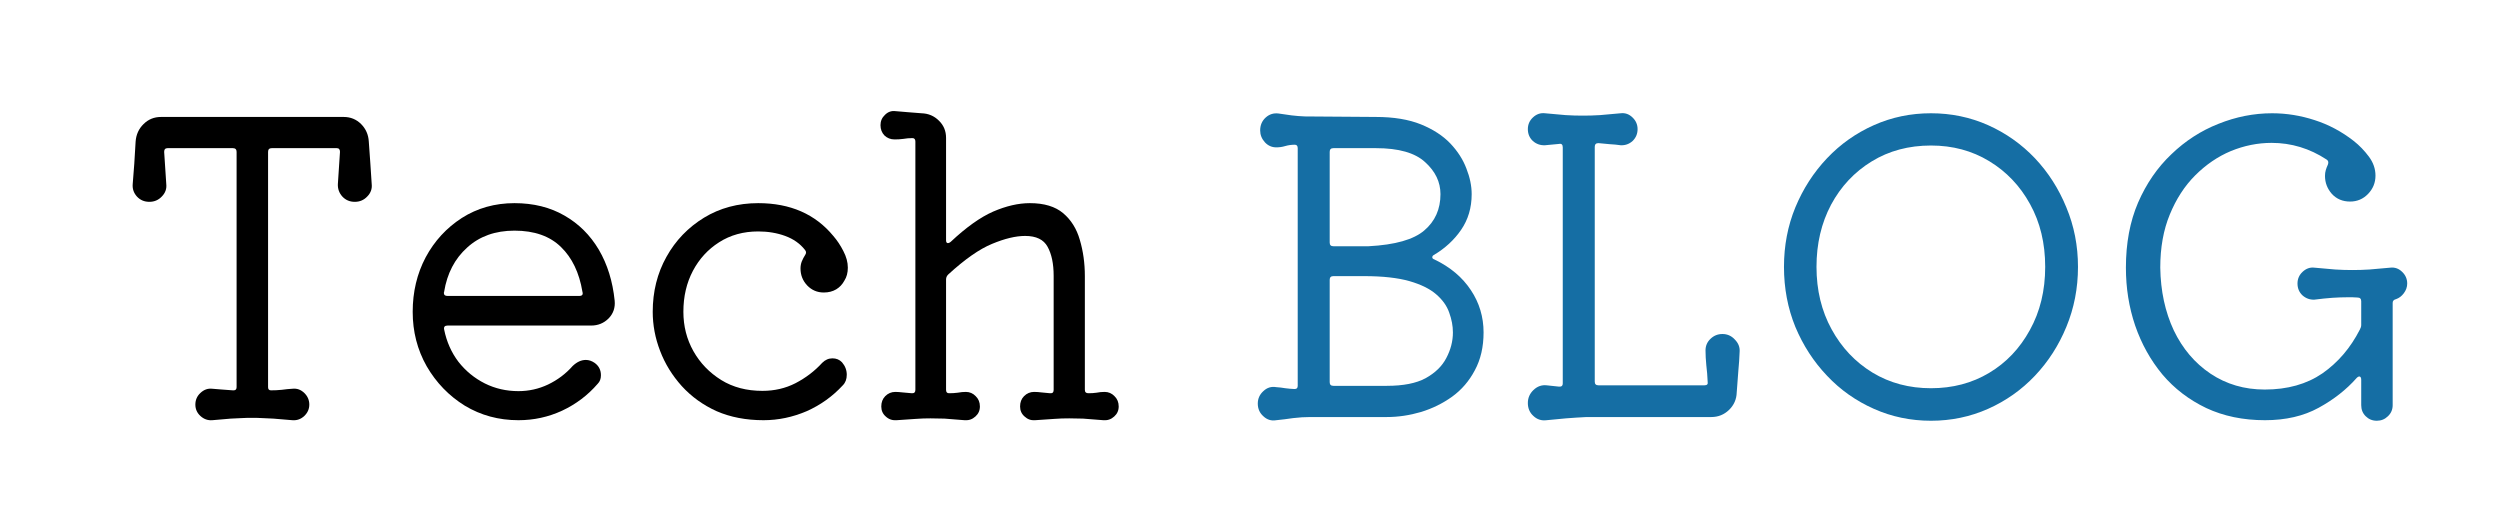 <svg xmlns="http://www.w3.org/2000/svg" xmlns:xlink="http://www.w3.org/1999/xlink" width="197" zoomAndPan="magnify" viewBox="0 0 147.75 30" height="40" preserveAspectRatio="xMidYMid meet" version="1.0"><defs><g/></defs><g fill="#000000" fill-opacity="1"><g transform="translate(6.577, 24.428)"><g><path d="M 15.391 -13.547 C 15.422 -13.266 15.332 -13.02 15.125 -12.812 C 14.926 -12.602 14.68 -12.5 14.391 -12.5 C 14.098 -12.5 13.852 -12.602 13.656 -12.812 C 13.469 -13.02 13.379 -13.266 13.391 -13.547 L 13.516 -15.453 C 13.516 -15.598 13.453 -15.672 13.328 -15.672 L 9.484 -15.672 C 9.336 -15.672 9.266 -15.598 9.266 -15.453 L 9.266 -1.547 C 9.266 -1.422 9.32 -1.359 9.438 -1.359 C 9.645 -1.359 9.859 -1.367 10.078 -1.391 C 10.297 -1.422 10.504 -1.441 10.703 -1.453 C 10.973 -1.484 11.207 -1.398 11.406 -1.203 C 11.602 -1.016 11.703 -0.785 11.703 -0.516 C 11.703 -0.254 11.602 -0.031 11.406 0.156 C 11.207 0.344 10.973 0.426 10.703 0.406 C 10.234 0.363 9.859 0.332 9.578 0.312 C 9.305 0.301 9.082 0.289 8.906 0.281 C 8.727 0.27 8.535 0.266 8.328 0.266 C 8.098 0.266 7.895 0.27 7.719 0.281 C 7.539 0.289 7.32 0.301 7.062 0.312 C 6.801 0.332 6.438 0.363 5.969 0.406 C 5.707 0.426 5.473 0.344 5.266 0.156 C 5.066 -0.031 4.969 -0.254 4.969 -0.516 C 4.969 -0.785 5.066 -1.016 5.266 -1.203 C 5.473 -1.398 5.707 -1.484 5.969 -1.453 C 6.145 -1.441 6.336 -1.426 6.547 -1.406 C 6.754 -1.395 6.969 -1.379 7.188 -1.359 L 7.234 -1.359 C 7.348 -1.359 7.406 -1.422 7.406 -1.547 L 7.406 -15.453 C 7.406 -15.598 7.332 -15.672 7.188 -15.672 L 3.328 -15.672 C 3.191 -15.672 3.125 -15.598 3.125 -15.453 L 3.25 -13.547 C 3.281 -13.266 3.191 -13.02 2.984 -12.812 C 2.785 -12.602 2.539 -12.5 2.25 -12.5 C 1.957 -12.5 1.711 -12.602 1.516 -12.812 C 1.328 -13.02 1.242 -13.266 1.266 -13.547 C 1.297 -13.91 1.328 -14.312 1.359 -14.75 C 1.391 -15.188 1.414 -15.625 1.438 -16.062 C 1.469 -16.477 1.625 -16.82 1.906 -17.094 C 2.188 -17.375 2.531 -17.516 2.938 -17.516 L 13.734 -17.516 C 14.141 -17.516 14.484 -17.375 14.766 -17.094 C 15.047 -16.812 15.195 -16.469 15.219 -16.062 C 15.25 -15.625 15.281 -15.188 15.312 -14.75 C 15.344 -14.312 15.367 -13.91 15.391 -13.547 Z M 15.391 -13.547 "/></g></g></g><g fill="#000000" fill-opacity="1"><g transform="translate(23.218, 24.428)"><g><path d="M 11.719 -5.188 L 3.234 -5.188 C 3.066 -5.188 3 -5.109 3.031 -4.953 C 3.176 -4.234 3.457 -3.598 3.875 -3.047 C 4.301 -2.504 4.82 -2.078 5.438 -1.766 C 6.051 -1.461 6.711 -1.312 7.422 -1.312 C 8.035 -1.312 8.617 -1.441 9.172 -1.703 C 9.734 -1.973 10.219 -2.336 10.625 -2.797 C 10.875 -3.035 11.133 -3.156 11.406 -3.156 C 11.582 -3.156 11.754 -3.098 11.922 -2.984 C 12.172 -2.805 12.297 -2.562 12.297 -2.25 C 12.297 -2.039 12.234 -1.875 12.109 -1.75 C 11.523 -1.07 10.82 -0.539 10 -0.156 C 9.188 0.219 8.328 0.406 7.422 0.406 C 6.254 0.406 5.195 0.117 4.25 -0.453 C 3.312 -1.035 2.562 -1.812 2 -2.781 C 1.445 -3.758 1.172 -4.832 1.172 -6 C 1.172 -7.176 1.426 -8.25 1.938 -9.219 C 2.457 -10.188 3.172 -10.961 4.078 -11.547 C 4.992 -12.129 6.031 -12.422 7.188 -12.422 C 8.312 -12.422 9.297 -12.176 10.141 -11.688 C 10.984 -11.207 11.66 -10.535 12.172 -9.672 C 12.68 -8.805 12.992 -7.801 13.109 -6.656 C 13.148 -6.25 13.031 -5.898 12.75 -5.609 C 12.469 -5.328 12.125 -5.188 11.719 -5.188 Z M 7.188 -10.797 C 6.051 -10.797 5.117 -10.461 4.391 -9.797 C 3.66 -9.141 3.207 -8.27 3.031 -7.188 C 3.031 -7.164 3.023 -7.148 3.016 -7.141 C 3.016 -7.141 3.016 -7.129 3.016 -7.109 C 3.016 -6.992 3.086 -6.938 3.234 -6.938 L 11.016 -6.938 C 11.191 -6.938 11.254 -7.02 11.203 -7.188 C 11.016 -8.312 10.594 -9.191 9.938 -9.828 C 9.281 -10.473 8.363 -10.797 7.188 -10.797 Z M 7.188 -10.797 "/></g></g></g><g fill="#000000" fill-opacity="1"><g transform="translate(37.482, 24.428)"><g><path d="M 12.281 -3.016 C 12.469 -2.797 12.562 -2.551 12.562 -2.281 C 12.562 -2.02 12.484 -1.812 12.328 -1.656 C 11.723 -1 11.008 -0.488 10.188 -0.125 C 9.363 0.227 8.516 0.406 7.641 0.406 C 6.609 0.406 5.688 0.227 4.875 -0.125 C 4.07 -0.488 3.383 -0.984 2.812 -1.609 C 2.25 -2.234 1.82 -2.926 1.531 -3.688 C 1.238 -4.445 1.094 -5.219 1.094 -6 C 1.094 -7.195 1.363 -8.281 1.906 -9.25 C 2.445 -10.219 3.188 -10.988 4.125 -11.562 C 5.062 -12.133 6.129 -12.422 7.328 -12.422 C 9.223 -12.422 10.703 -11.773 11.766 -10.484 C 11.992 -10.223 12.191 -9.926 12.359 -9.594 C 12.535 -9.258 12.625 -8.93 12.625 -8.609 C 12.625 -8.305 12.555 -8.051 12.422 -7.844 C 12.305 -7.625 12.145 -7.453 11.938 -7.328 C 11.727 -7.203 11.484 -7.141 11.203 -7.141 C 10.816 -7.141 10.488 -7.281 10.219 -7.562 C 9.957 -7.844 9.828 -8.176 9.828 -8.562 C 9.828 -8.707 9.852 -8.848 9.906 -8.984 C 9.969 -9.129 10.031 -9.25 10.094 -9.344 C 10.176 -9.457 10.176 -9.562 10.094 -9.656 C 9.801 -10.031 9.41 -10.305 8.922 -10.484 C 8.441 -10.66 7.91 -10.75 7.328 -10.75 C 6.453 -10.75 5.68 -10.535 5.016 -10.109 C 4.359 -9.691 3.844 -9.129 3.469 -8.422 C 3.094 -7.711 2.906 -6.906 2.906 -6 C 2.906 -5.156 3.102 -4.379 3.5 -3.672 C 3.895 -2.973 4.441 -2.406 5.141 -1.969 C 5.836 -1.539 6.648 -1.328 7.578 -1.328 C 8.285 -1.328 8.938 -1.477 9.531 -1.781 C 10.133 -2.094 10.66 -2.492 11.109 -2.984 C 11.285 -3.16 11.488 -3.25 11.719 -3.25 C 11.945 -3.25 12.133 -3.172 12.281 -3.016 Z M 12.281 -3.016 "/></g></g></g><g fill="#000000" fill-opacity="1"><g transform="translate(51.115, 24.428)"><g><path d="M 14.172 -1.266 C 14.398 -1.266 14.594 -1.18 14.75 -1.016 C 14.914 -0.859 15 -0.656 15 -0.406 C 15 -0.164 14.91 0.031 14.734 0.188 C 14.555 0.352 14.344 0.426 14.094 0.406 C 13.582 0.363 13.18 0.332 12.891 0.312 C 12.598 0.301 12.328 0.297 12.078 0.297 C 11.773 0.297 11.484 0.305 11.203 0.328 C 10.93 0.348 10.551 0.375 10.062 0.406 C 9.82 0.426 9.613 0.352 9.438 0.188 C 9.258 0.031 9.172 -0.164 9.172 -0.406 C 9.172 -0.656 9.25 -0.859 9.406 -1.016 C 9.57 -1.18 9.77 -1.266 10 -1.266 C 10.145 -1.266 10.297 -1.254 10.453 -1.234 C 10.617 -1.223 10.781 -1.207 10.938 -1.188 L 11 -1.188 C 11.102 -1.188 11.156 -1.254 11.156 -1.391 L 11.156 -8.125 C 11.156 -8.844 11.035 -9.414 10.797 -9.844 C 10.566 -10.27 10.125 -10.484 9.469 -10.484 C 8.914 -10.484 8.266 -10.328 7.516 -10.016 C 6.773 -9.711 5.91 -9.109 4.922 -8.203 C 4.836 -8.117 4.797 -8.02 4.797 -7.906 L 4.797 -1.391 C 4.797 -1.254 4.852 -1.188 4.969 -1.188 C 5.145 -1.188 5.316 -1.195 5.484 -1.219 C 5.648 -1.25 5.812 -1.266 5.969 -1.266 C 6.195 -1.266 6.391 -1.18 6.547 -1.016 C 6.711 -0.859 6.797 -0.656 6.797 -0.406 C 6.797 -0.164 6.707 0.031 6.531 0.188 C 6.352 0.352 6.141 0.426 5.891 0.406 C 5.391 0.363 4.992 0.332 4.703 0.312 C 4.41 0.301 4.133 0.297 3.875 0.297 C 3.594 0.297 3.305 0.305 3.016 0.328 C 2.734 0.348 2.352 0.375 1.875 0.406 C 1.625 0.426 1.41 0.352 1.234 0.188 C 1.055 0.031 0.969 -0.164 0.969 -0.406 C 0.969 -0.656 1.047 -0.859 1.203 -1.016 C 1.367 -1.18 1.566 -1.266 1.797 -1.266 C 1.922 -1.266 2.07 -1.254 2.25 -1.234 C 2.438 -1.223 2.609 -1.207 2.766 -1.188 L 2.812 -1.188 C 2.926 -1.188 2.984 -1.254 2.984 -1.391 L 2.984 -16.062 C 2.984 -16.195 2.926 -16.266 2.812 -16.266 C 2.625 -16.266 2.441 -16.25 2.266 -16.219 C 2.098 -16.195 1.926 -16.188 1.75 -16.188 C 1.52 -16.188 1.32 -16.266 1.156 -16.422 C 1 -16.586 0.922 -16.789 0.922 -17.031 C 0.922 -17.27 1.008 -17.473 1.188 -17.641 C 1.363 -17.816 1.57 -17.891 1.812 -17.859 C 2.039 -17.836 2.285 -17.816 2.547 -17.797 C 2.816 -17.773 3.082 -17.754 3.344 -17.734 C 3.75 -17.723 4.094 -17.578 4.375 -17.297 C 4.656 -17.023 4.797 -16.688 4.797 -16.281 L 4.797 -10.234 C 4.797 -10.141 4.82 -10.082 4.875 -10.062 C 4.938 -10.051 5.004 -10.078 5.078 -10.141 C 5.984 -10.992 6.816 -11.586 7.578 -11.922 C 8.348 -12.254 9.07 -12.422 9.75 -12.422 C 10.594 -12.422 11.25 -12.223 11.719 -11.828 C 12.188 -11.43 12.516 -10.906 12.703 -10.25 C 12.898 -9.594 13 -8.879 13 -8.109 L 13 -1.391 C 13 -1.254 13.066 -1.188 13.203 -1.188 C 13.379 -1.188 13.539 -1.195 13.688 -1.219 C 13.844 -1.25 14.004 -1.266 14.172 -1.266 Z M 14.172 -1.266 "/></g></g></g><g fill="#000000" fill-opacity="1"><g transform="translate(66.955, 24.428)"><g/></g></g><g fill="#156ea4" fill-opacity="1"><g transform="translate(73.023, 24.428)"><g><path d="M 11.719 -9.359 C 11.656 -9.328 11.625 -9.281 11.625 -9.219 C 11.625 -9.164 11.664 -9.125 11.75 -9.094 C 12.688 -8.645 13.406 -8.039 13.906 -7.281 C 14.406 -6.531 14.656 -5.695 14.656 -4.781 C 14.656 -3.926 14.484 -3.18 14.141 -2.547 C 13.805 -1.91 13.359 -1.391 12.797 -0.984 C 12.242 -0.586 11.629 -0.285 10.953 -0.078 C 10.285 0.117 9.613 0.219 8.938 0.219 L 4.422 0.219 C 4.098 0.219 3.758 0.238 3.406 0.281 C 3.062 0.332 2.727 0.375 2.406 0.406 C 2.113 0.457 1.859 0.379 1.641 0.172 C 1.422 -0.023 1.312 -0.273 1.312 -0.578 C 1.312 -0.867 1.422 -1.113 1.641 -1.312 C 1.859 -1.52 2.113 -1.598 2.406 -1.547 C 2.582 -1.535 2.758 -1.516 2.938 -1.484 C 3.113 -1.461 3.285 -1.445 3.453 -1.438 L 3.5 -1.438 C 3.613 -1.438 3.672 -1.5 3.672 -1.625 L 3.672 -15.672 C 3.672 -15.805 3.613 -15.875 3.5 -15.875 C 3.301 -15.875 3.113 -15.848 2.938 -15.797 C 2.758 -15.742 2.582 -15.719 2.406 -15.719 C 2.145 -15.719 1.922 -15.816 1.734 -16.016 C 1.547 -16.223 1.453 -16.457 1.453 -16.719 C 1.453 -17.031 1.562 -17.285 1.781 -17.484 C 2 -17.68 2.254 -17.758 2.547 -17.719 C 2.785 -17.688 3.039 -17.648 3.312 -17.609 C 3.582 -17.578 3.844 -17.555 4.094 -17.547 L 8.297 -17.516 C 9.348 -17.516 10.234 -17.367 10.953 -17.078 C 11.672 -16.785 12.25 -16.41 12.688 -15.953 C 13.125 -15.492 13.441 -15 13.641 -14.469 C 13.848 -13.945 13.953 -13.441 13.953 -12.953 C 13.953 -12.148 13.742 -11.445 13.328 -10.844 C 12.922 -10.25 12.383 -9.754 11.719 -9.359 Z M 12.109 -12.953 C 12.109 -13.672 11.805 -14.301 11.203 -14.844 C 10.609 -15.395 9.641 -15.672 8.297 -15.672 L 5.781 -15.672 C 5.633 -15.672 5.562 -15.598 5.562 -15.453 L 5.562 -10.094 C 5.562 -9.945 5.633 -9.875 5.781 -9.875 L 7.859 -9.875 C 9.43 -9.957 10.531 -10.27 11.156 -10.812 C 11.789 -11.352 12.109 -12.066 12.109 -12.953 Z M 5.781 -8.109 C 5.633 -8.109 5.562 -8.035 5.562 -7.891 L 5.562 -1.844 C 5.562 -1.695 5.633 -1.625 5.781 -1.625 L 8.938 -1.625 C 9.906 -1.625 10.672 -1.773 11.234 -2.078 C 11.797 -2.391 12.203 -2.785 12.453 -3.266 C 12.711 -3.754 12.844 -4.258 12.844 -4.781 C 12.844 -5.164 12.77 -5.555 12.625 -5.953 C 12.488 -6.348 12.234 -6.707 11.859 -7.031 C 11.492 -7.352 10.969 -7.613 10.281 -7.812 C 9.594 -8.008 8.695 -8.109 7.594 -8.109 Z M 5.781 -8.109 "/></g></g></g><g fill="#156ea4" fill-opacity="1"><g transform="translate(88.984, 24.428)"><g><path d="M 12.812 -4.688 C 13.102 -4.688 13.348 -4.578 13.547 -4.359 C 13.754 -4.148 13.848 -3.91 13.828 -3.641 C 13.816 -3.285 13.789 -2.898 13.75 -2.484 C 13.719 -2.078 13.688 -1.66 13.656 -1.234 C 13.645 -0.828 13.492 -0.484 13.203 -0.203 C 12.91 0.078 12.562 0.219 12.156 0.219 L 4.781 0.219 C 4.375 0.238 3.969 0.266 3.562 0.297 C 3.156 0.336 2.773 0.375 2.422 0.406 C 2.117 0.445 1.859 0.363 1.641 0.156 C 1.422 -0.039 1.312 -0.297 1.312 -0.609 C 1.312 -0.91 1.422 -1.164 1.641 -1.375 C 1.867 -1.594 2.129 -1.688 2.422 -1.656 L 3.156 -1.578 L 3.203 -1.578 C 3.316 -1.578 3.375 -1.641 3.375 -1.766 L 3.375 -15.719 C 3.375 -15.883 3.301 -15.953 3.156 -15.922 L 2.328 -15.844 C 2.055 -15.832 1.816 -15.914 1.609 -16.094 C 1.41 -16.281 1.312 -16.516 1.312 -16.797 C 1.312 -17.066 1.41 -17.297 1.609 -17.484 C 1.816 -17.68 2.055 -17.766 2.328 -17.734 C 2.797 -17.691 3.203 -17.656 3.547 -17.625 C 3.898 -17.602 4.238 -17.594 4.562 -17.594 C 4.883 -17.594 5.223 -17.602 5.578 -17.625 C 5.93 -17.656 6.336 -17.691 6.797 -17.734 C 7.066 -17.766 7.301 -17.68 7.5 -17.484 C 7.695 -17.297 7.797 -17.066 7.797 -16.797 C 7.797 -16.516 7.695 -16.281 7.5 -16.094 C 7.301 -15.914 7.066 -15.832 6.797 -15.844 C 6.586 -15.875 6.375 -15.895 6.156 -15.906 C 5.938 -15.926 5.711 -15.945 5.484 -15.969 C 5.336 -15.969 5.266 -15.895 5.266 -15.75 L 5.266 -1.875 C 5.266 -1.727 5.336 -1.656 5.484 -1.656 L 11.75 -1.656 C 11.906 -1.656 11.969 -1.727 11.938 -1.875 C 11.926 -2.195 11.898 -2.52 11.859 -2.844 C 11.828 -3.164 11.812 -3.457 11.812 -3.719 C 11.812 -3.988 11.91 -4.219 12.109 -4.406 C 12.305 -4.594 12.539 -4.688 12.812 -4.688 Z M 12.812 -4.688 "/></g></g></g><g fill="#156ea4" fill-opacity="1"><g transform="translate(104.121, 24.428)"><g><path d="M 10 -17.734 C 11.195 -17.734 12.32 -17.5 13.375 -17.031 C 14.426 -16.562 15.348 -15.91 16.141 -15.078 C 16.93 -14.242 17.551 -13.273 18 -12.172 C 18.457 -11.078 18.688 -9.906 18.688 -8.656 C 18.688 -7.395 18.457 -6.211 18 -5.109 C 17.551 -4.016 16.93 -3.051 16.141 -2.219 C 15.348 -1.383 14.426 -0.734 13.375 -0.266 C 12.32 0.203 11.195 0.438 10 0.438 C 8.801 0.438 7.676 0.203 6.625 -0.266 C 5.57 -0.734 4.648 -1.383 3.859 -2.219 C 3.066 -3.051 2.441 -4.016 1.984 -5.109 C 1.535 -6.211 1.312 -7.395 1.312 -8.656 C 1.312 -9.906 1.535 -11.078 1.984 -12.172 C 2.441 -13.273 3.066 -14.242 3.859 -15.078 C 4.648 -15.91 5.57 -16.562 6.625 -17.031 C 7.676 -17.5 8.801 -17.734 10 -17.734 Z M 10 -1.484 C 11.281 -1.484 12.426 -1.785 13.438 -2.391 C 14.445 -2.992 15.25 -3.836 15.844 -4.922 C 16.445 -6.004 16.75 -7.25 16.75 -8.656 C 16.75 -10.051 16.453 -11.285 15.859 -12.359 C 15.266 -13.441 14.457 -14.289 13.438 -14.906 C 12.426 -15.52 11.281 -15.828 10 -15.828 C 8.688 -15.828 7.52 -15.516 6.5 -14.891 C 5.477 -14.266 4.676 -13.41 4.094 -12.328 C 3.52 -11.242 3.234 -10.02 3.234 -8.656 C 3.234 -7.281 3.531 -6.051 4.125 -4.969 C 4.719 -3.883 5.523 -3.031 6.547 -2.406 C 7.566 -1.789 8.719 -1.484 10 -1.484 Z M 10 -1.484 "/></g></g></g><g fill="#156ea4" fill-opacity="1"><g transform="translate(124.11, 24.428)"><g><path d="M 18.156 -7.672 C 18.156 -7.461 18.086 -7.27 17.953 -7.094 C 17.828 -6.926 17.676 -6.812 17.5 -6.75 C 17.363 -6.719 17.297 -6.645 17.297 -6.531 L 17.297 -0.484 C 17.297 -0.223 17.203 -0.004 17.016 0.172 C 16.836 0.348 16.617 0.438 16.359 0.438 C 16.098 0.438 15.879 0.348 15.703 0.172 C 15.523 -0.004 15.438 -0.223 15.438 -0.484 L 15.438 -1.984 C 15.438 -2.086 15.41 -2.148 15.359 -2.172 C 15.305 -2.191 15.242 -2.164 15.172 -2.094 C 14.566 -1.406 13.816 -0.816 12.922 -0.328 C 12.035 0.16 10.977 0.406 9.75 0.406 C 8.457 0.406 7.301 0.164 6.281 -0.312 C 5.258 -0.801 4.395 -1.461 3.688 -2.297 C 2.988 -3.141 2.453 -4.102 2.078 -5.188 C 1.711 -6.27 1.531 -7.41 1.531 -8.609 C 1.531 -10.055 1.77 -11.336 2.25 -12.453 C 2.738 -13.578 3.395 -14.531 4.219 -15.312 C 5.039 -16.102 5.969 -16.703 7 -17.109 C 8.031 -17.523 9.086 -17.734 10.172 -17.734 C 11.023 -17.734 11.863 -17.598 12.688 -17.328 C 13.508 -17.066 14.281 -16.656 15 -16.094 C 15.332 -15.832 15.629 -15.523 15.891 -15.172 C 16.148 -14.828 16.281 -14.453 16.281 -14.047 C 16.281 -13.629 16.133 -13.27 15.844 -12.969 C 15.551 -12.664 15.195 -12.516 14.781 -12.516 C 14.344 -12.516 13.984 -12.664 13.703 -12.969 C 13.43 -13.281 13.297 -13.633 13.297 -14.031 C 13.297 -14.156 13.312 -14.27 13.344 -14.375 C 13.375 -14.477 13.414 -14.586 13.469 -14.703 C 13.52 -14.836 13.492 -14.938 13.391 -15 C 12.391 -15.656 11.305 -15.984 10.141 -15.984 C 9.316 -15.984 8.516 -15.82 7.734 -15.5 C 6.961 -15.176 6.258 -14.695 5.625 -14.062 C 5 -13.438 4.5 -12.664 4.125 -11.75 C 3.75 -10.844 3.562 -9.797 3.562 -8.609 C 3.582 -7.234 3.848 -6 4.359 -4.906 C 4.879 -3.82 5.602 -2.969 6.531 -2.344 C 7.469 -1.719 8.535 -1.406 9.734 -1.406 C 11.078 -1.406 12.211 -1.723 13.141 -2.359 C 14.066 -3.004 14.805 -3.867 15.359 -4.953 C 15.41 -5.047 15.438 -5.133 15.438 -5.219 L 15.438 -6.625 C 15.438 -6.77 15.363 -6.844 15.219 -6.844 C 15.113 -6.852 15.016 -6.859 14.922 -6.859 C 14.828 -6.859 14.723 -6.859 14.609 -6.859 C 14.336 -6.859 14.047 -6.848 13.734 -6.828 C 13.422 -6.805 13.066 -6.77 12.672 -6.719 C 12.41 -6.707 12.176 -6.789 11.969 -6.969 C 11.77 -7.156 11.672 -7.391 11.672 -7.672 C 11.672 -7.941 11.77 -8.172 11.969 -8.359 C 12.176 -8.555 12.41 -8.641 12.672 -8.609 C 13.141 -8.566 13.551 -8.531 13.906 -8.5 C 14.258 -8.477 14.594 -8.469 14.906 -8.469 C 15.238 -8.469 15.578 -8.477 15.922 -8.5 C 16.273 -8.531 16.688 -8.566 17.156 -8.609 C 17.426 -8.641 17.66 -8.555 17.859 -8.359 C 18.055 -8.172 18.156 -7.941 18.156 -7.672 Z M 18.156 -7.672 "/></g></g></g></svg>